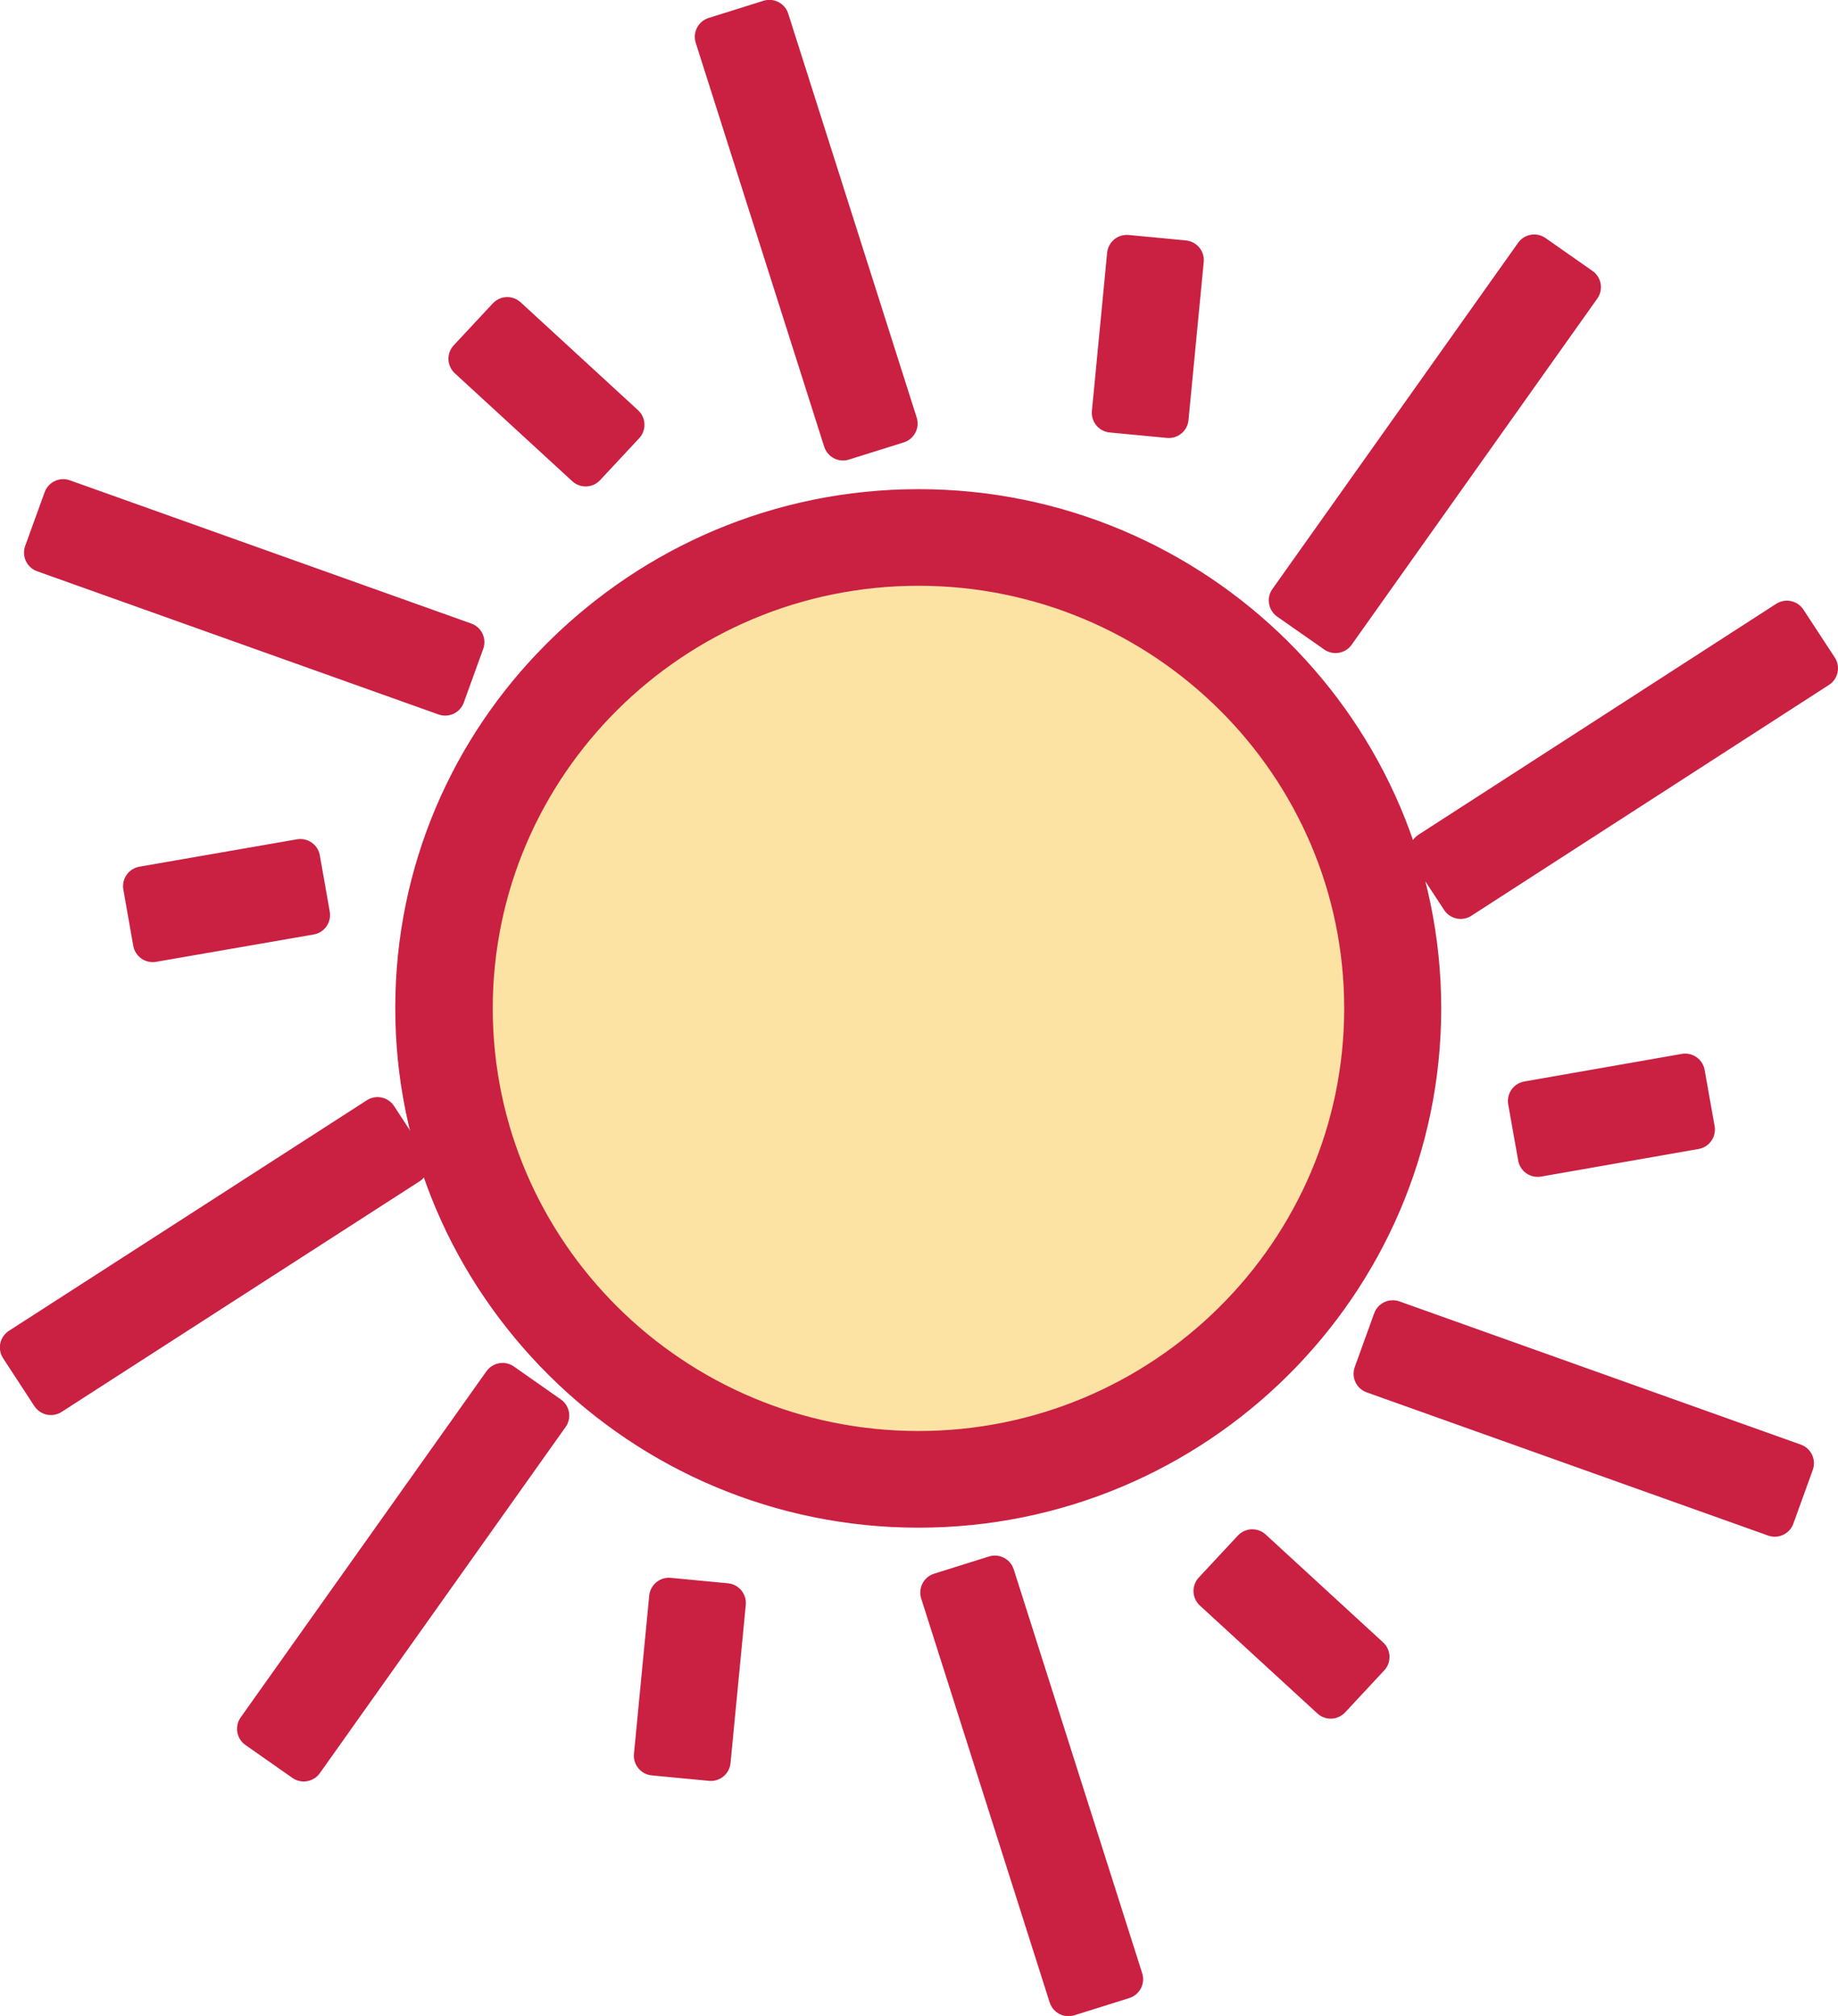 <svg version="1.1" xmlns="http://www.w3.org/2000/svg" xmlns:xlink="http://www.w3.org/1999/xlink" width="93" height="102" viewBox="0 0 93 102"><g id="sun-icon"><g id="Ellipse-4" ><path id="Ellipse-4-fill" d="M46.000,76.000 C32.193,76.000 21.000,64.807 21.000,51.001 C21.000,37.193 32.193,26.000 46.000,26.000 C59.807,26.000 71.000,37.193 71.000,51.001 C71.000,64.807 59.807,76.000 46.000,76.000 z" fill="#F9C849" fill-opacity="0.502" /><path id="Ellipse-4-stroke" d="M46.000,76.000 C32.193,76.000 21.000,64.807 21.000,51.001 C21.000,37.193 32.193,26.000 46.000,26.000 C59.807,26.000 71.000,37.193 71.000,51.001 C71.000,64.807 59.807,76.000 46.000,76.000 z" fill="none" stroke="#CA2042" stroke-width="2" /></g><g id="sun-icon" ><path id="sun-icon-fill" d="M72.320,43.071 L90.414,31.392 L92.000,33.814 L73.907,45.494 L72.320,43.071 zM0.994,68.175 L19.103,56.510 L20.684,58.933 L2.576,70.597 L0.994,68.175 zM12.994,87.473 L25.429,69.960 L27.803,71.623 L15.368,89.136 L12.994,87.473 zM7.727,47.680 L7.226,44.837 L15.198,43.451 L15.700,46.297 L7.727,47.680 zM3.199,25.244 L23.510,32.490 L22.526,35.208 L2.215,27.962 L3.199,25.244 zM25.667,16.032 L31.609,21.493 L29.633,23.612 L23.691,18.152 L25.667,16.032 zM38.930,0.993 L45.430,21.429 L42.656,22.299 L36.156,1.863 L38.930,0.993 zM57.015,12.885 L59.911,13.161 L59.140,21.162 L56.244,20.886 L57.015,12.885 zM77.629,12.864 L80.005,14.528 L67.576,32.043 L65.198,30.380 L77.629,12.864 zM85.267,54.309 L85.772,57.150 L77.803,58.546 L77.298,55.705 L85.267,54.309 zM89.800,76.752 L69.489,69.507 L70.472,66.788 L90.783,74.034 L89.800,76.752 zM67.332,85.957 L61.389,80.499 L63.365,78.377 L69.307,83.836 L67.332,85.957 zM54.064,101.011 L47.565,80.577 L50.340,79.707 L56.840,100.141 L54.064,101.011 zM35.968,89.109 L33.073,88.833 L33.845,80.829 L36.740,81.105 L35.968,89.109 zM21.027,51.023 C21.027,37.089 32.442,25.750 46.475,25.750 C60.506,25.750 71.923,37.089 71.923,51.023 C71.923,64.956 60.507,76.295 46.475,76.295 C32.442,76.295 21.027,64.956 21.027,51.023 zM46.475,73.404 C58.904,73.404 69.014,63.362 69.014,51.021 C69.014,38.678 58.904,28.638 46.475,28.638 C34.044,28.638 23.933,38.677 23.933,51.021 C23.933,63.362 34.044,73.404 46.475,73.404 z" fill="#CA2042" /><path id="sun-icon-stroke" d="M72.320,43.071 L90.414,31.392 L92.000,33.814 L73.907,45.494 L72.320,43.071 zM0.994,68.175 L19.103,56.510 L20.684,58.933 L2.576,70.597 L0.994,68.175 zM12.994,87.473 L25.429,69.960 L27.803,71.623 L15.368,89.136 L12.994,87.473 zM7.727,47.680 L7.226,44.837 L15.198,43.451 L15.700,46.297 L7.727,47.680 zM3.199,25.244 L23.510,32.490 L22.526,35.208 L2.215,27.962 L3.199,25.244 zM25.667,16.032 L31.609,21.493 L29.633,23.612 L23.691,18.152 L25.667,16.032 zM38.930,0.993 L45.430,21.429 L42.656,22.299 L36.156,1.863 L38.930,0.993 zM57.015,12.885 L59.911,13.161 L59.140,21.162 L56.244,20.886 L57.015,12.885 zM77.629,12.864 L80.005,14.528 L67.576,32.043 L65.198,30.380 L77.629,12.864 zM85.267,54.309 L85.772,57.150 L77.803,58.546 L77.298,55.705 L85.267,54.309 zM89.800,76.752 L69.489,69.507 L70.472,66.788 L90.783,74.034 L89.800,76.752 zM67.332,85.957 L61.389,80.499 L63.365,78.377 L69.307,83.836 L67.332,85.957 zM54.064,101.011 L47.565,80.577 L50.340,79.707 L56.840,100.141 L54.064,101.011 zM35.968,89.109 L33.073,88.833 L33.845,80.829 L36.740,81.105 L35.968,89.109 zM21.027,51.023 C21.027,37.089 32.442,25.750 46.475,25.750 C60.506,25.750 71.923,37.089 71.923,51.023 C71.923,64.956 60.507,76.295 46.475,76.295 C32.442,76.295 21.027,64.956 21.027,51.023 zM46.475,73.404 C58.904,73.404 69.014,63.362 69.014,51.021 C69.014,38.678 58.904,28.638 46.475,28.638 C34.044,28.638 23.933,38.677 23.933,51.021 C23.933,63.362 34.044,73.404 46.475,73.404 z" fill="none" stroke="#CA2042" stroke-width="2" stroke-linecap="round" stroke-linejoin="round" /></g></g></svg>